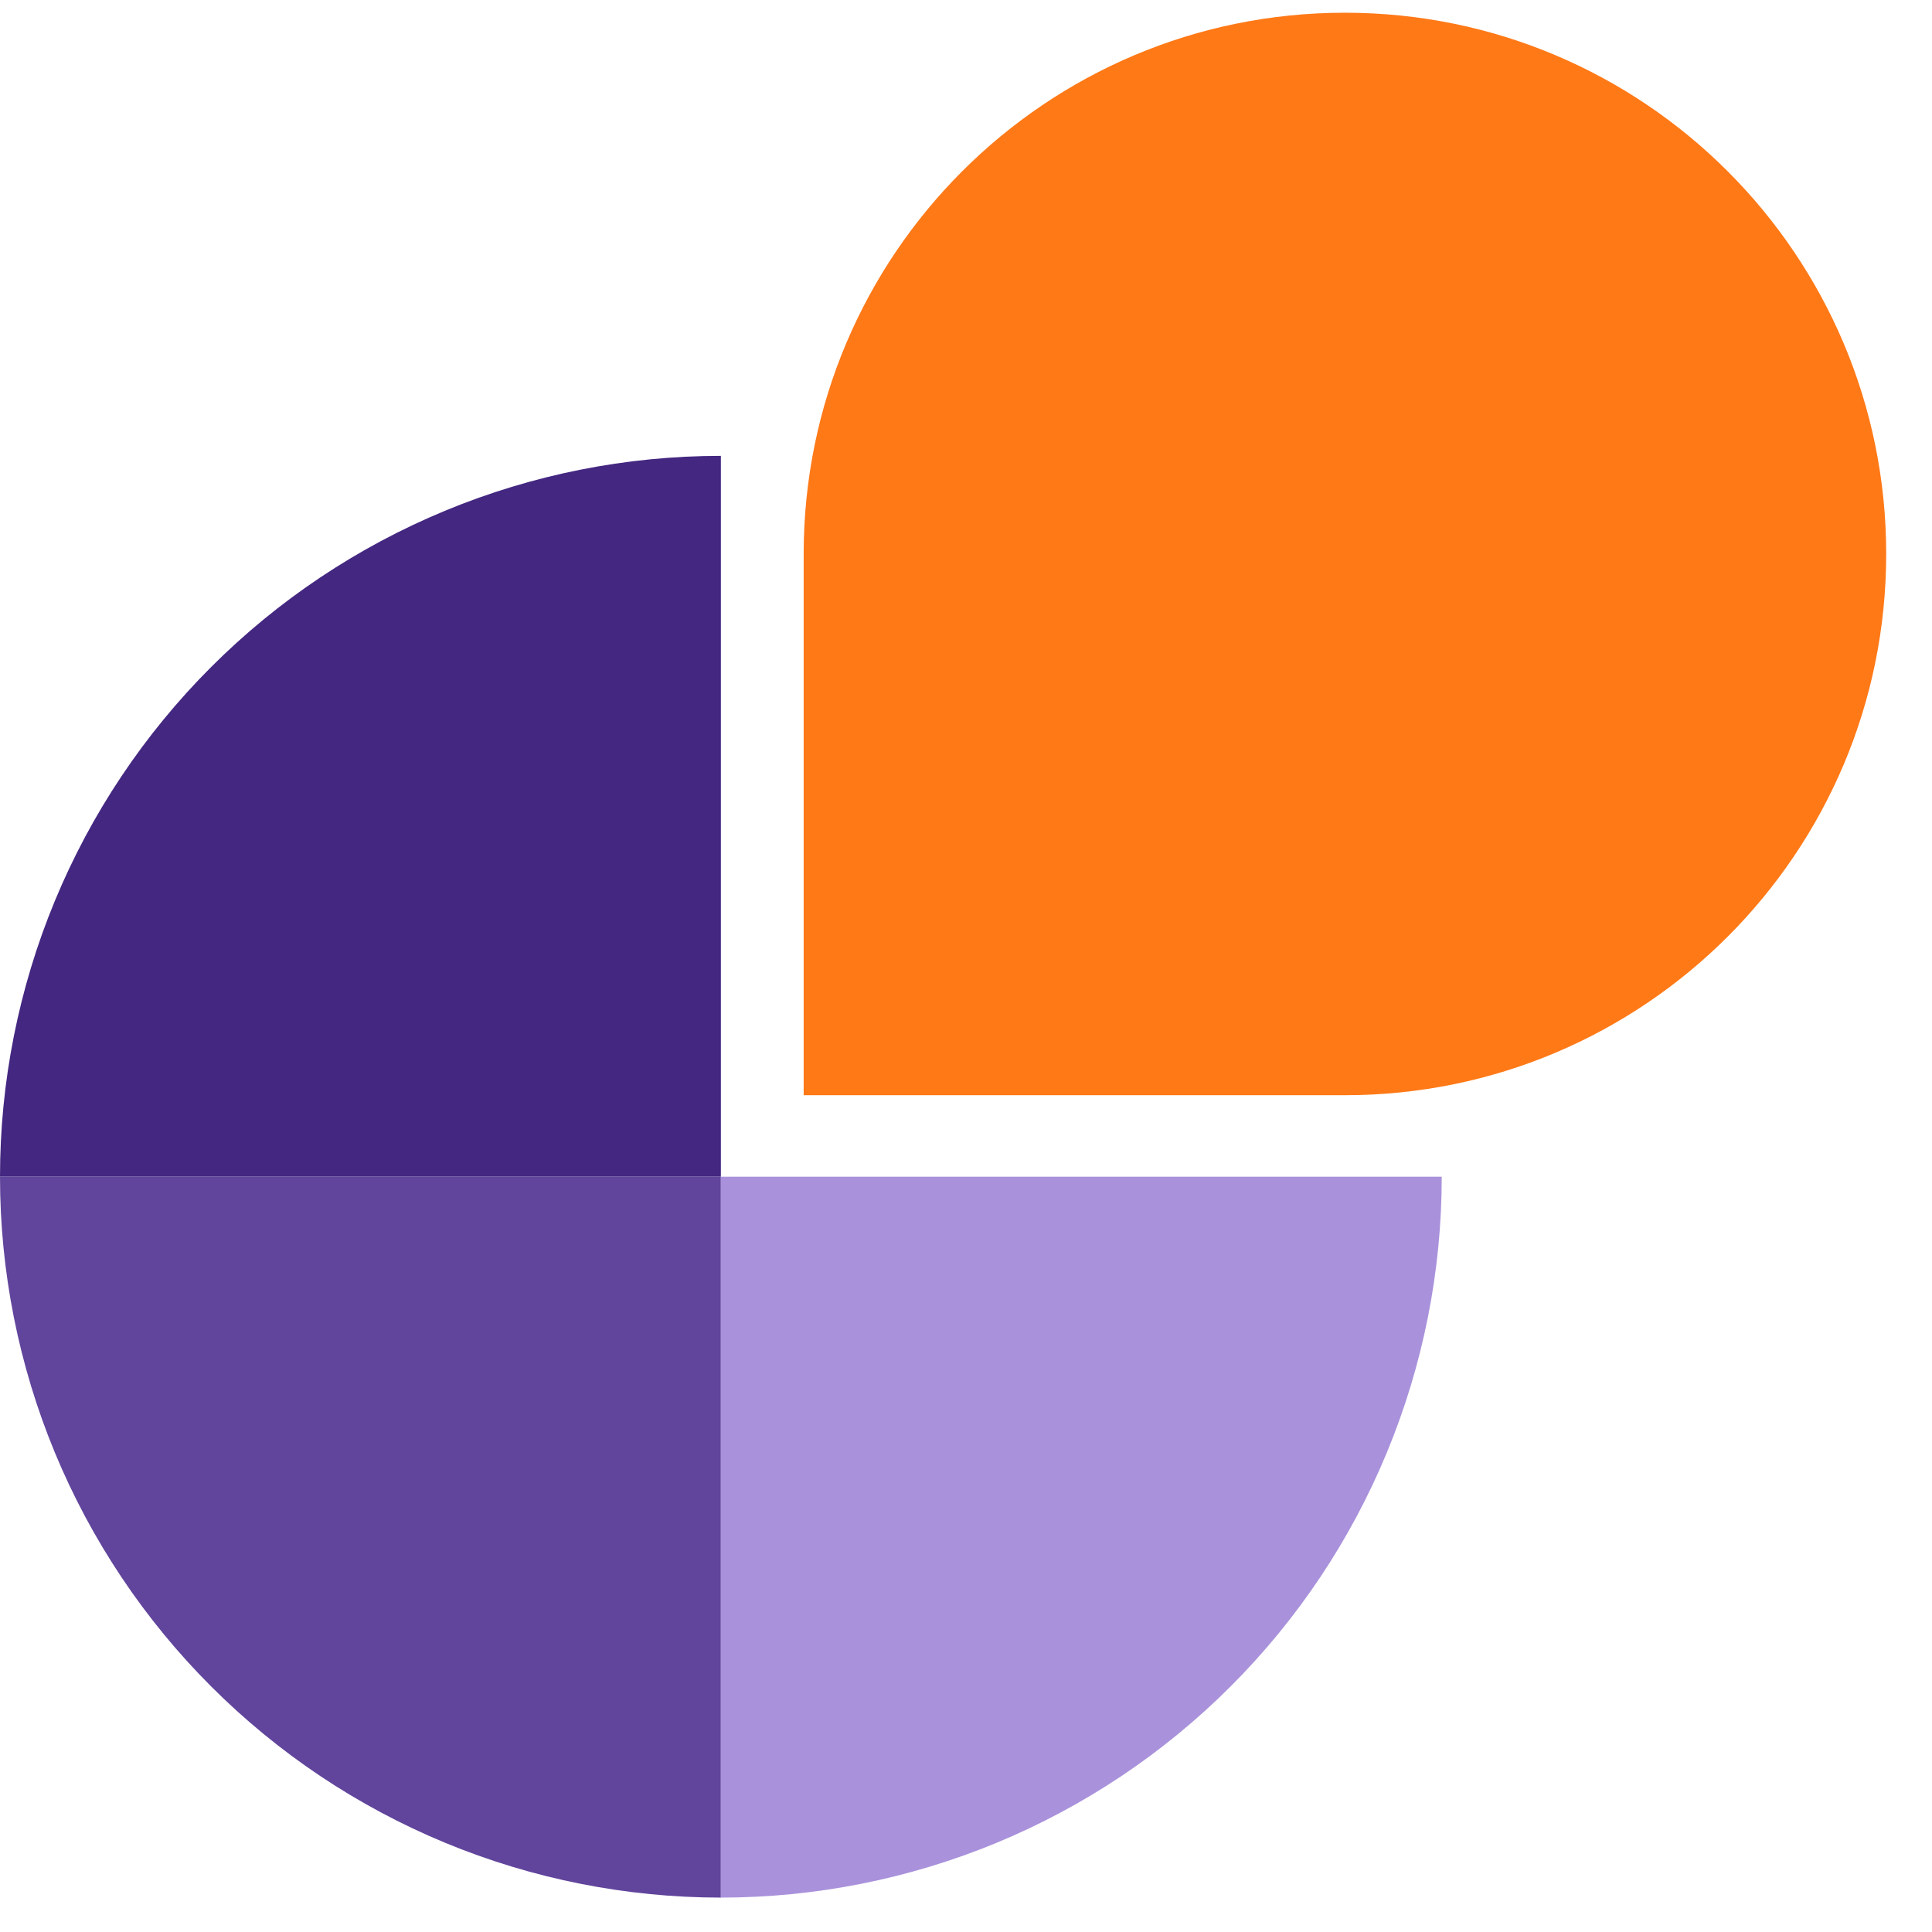 
      <svg data-logo="logo" xmlns="http://www.w3.org/2000/svg" viewBox="0 0 41 41">
        <g id="logogram" transform="translate(0, 0) rotate(0) "><path d="M0 24.972C0 22.963 0.396 20.974 1.164 19.118C1.933 17.262 3.06 15.575 4.481 14.155C5.901 12.734 7.588 11.608 9.444 10.839C11.3 10.07 13.289 9.674 15.298 9.674V24.972H0Z" fill="#442781"/><path d="M0 24.972C0 26.981 0.396 28.97 1.164 30.826C1.933 32.682 3.06 34.369 4.481 35.789C5.901 37.21 7.588 38.337 9.444 39.106C11.3 39.874 13.289 40.27 15.298 40.27V24.972H0Z" fill="#61459C"/><path d="M30.596 24.972C30.596 26.981 30.2 28.97 29.431 30.826C28.663 32.682 27.536 34.369 26.115 35.789C24.695 37.21 23.008 38.337 21.152 39.106C19.296 39.874 17.307 40.27 15.298 40.27V24.972H30.596Z" fill="#A992DB"/><path d="M40.028 11.756C40.028 18.1 34.885 23.242 28.541 23.242H17.055V11.756C17.055 5.413 22.198 0.27 28.541 0.27C34.885 0.27 40.028 5.413 40.028 11.756Z" fill="#FF7917"/></g>
        <g id="logotype" transform="translate(41, 20.5)"></g>
        
      </svg>
    